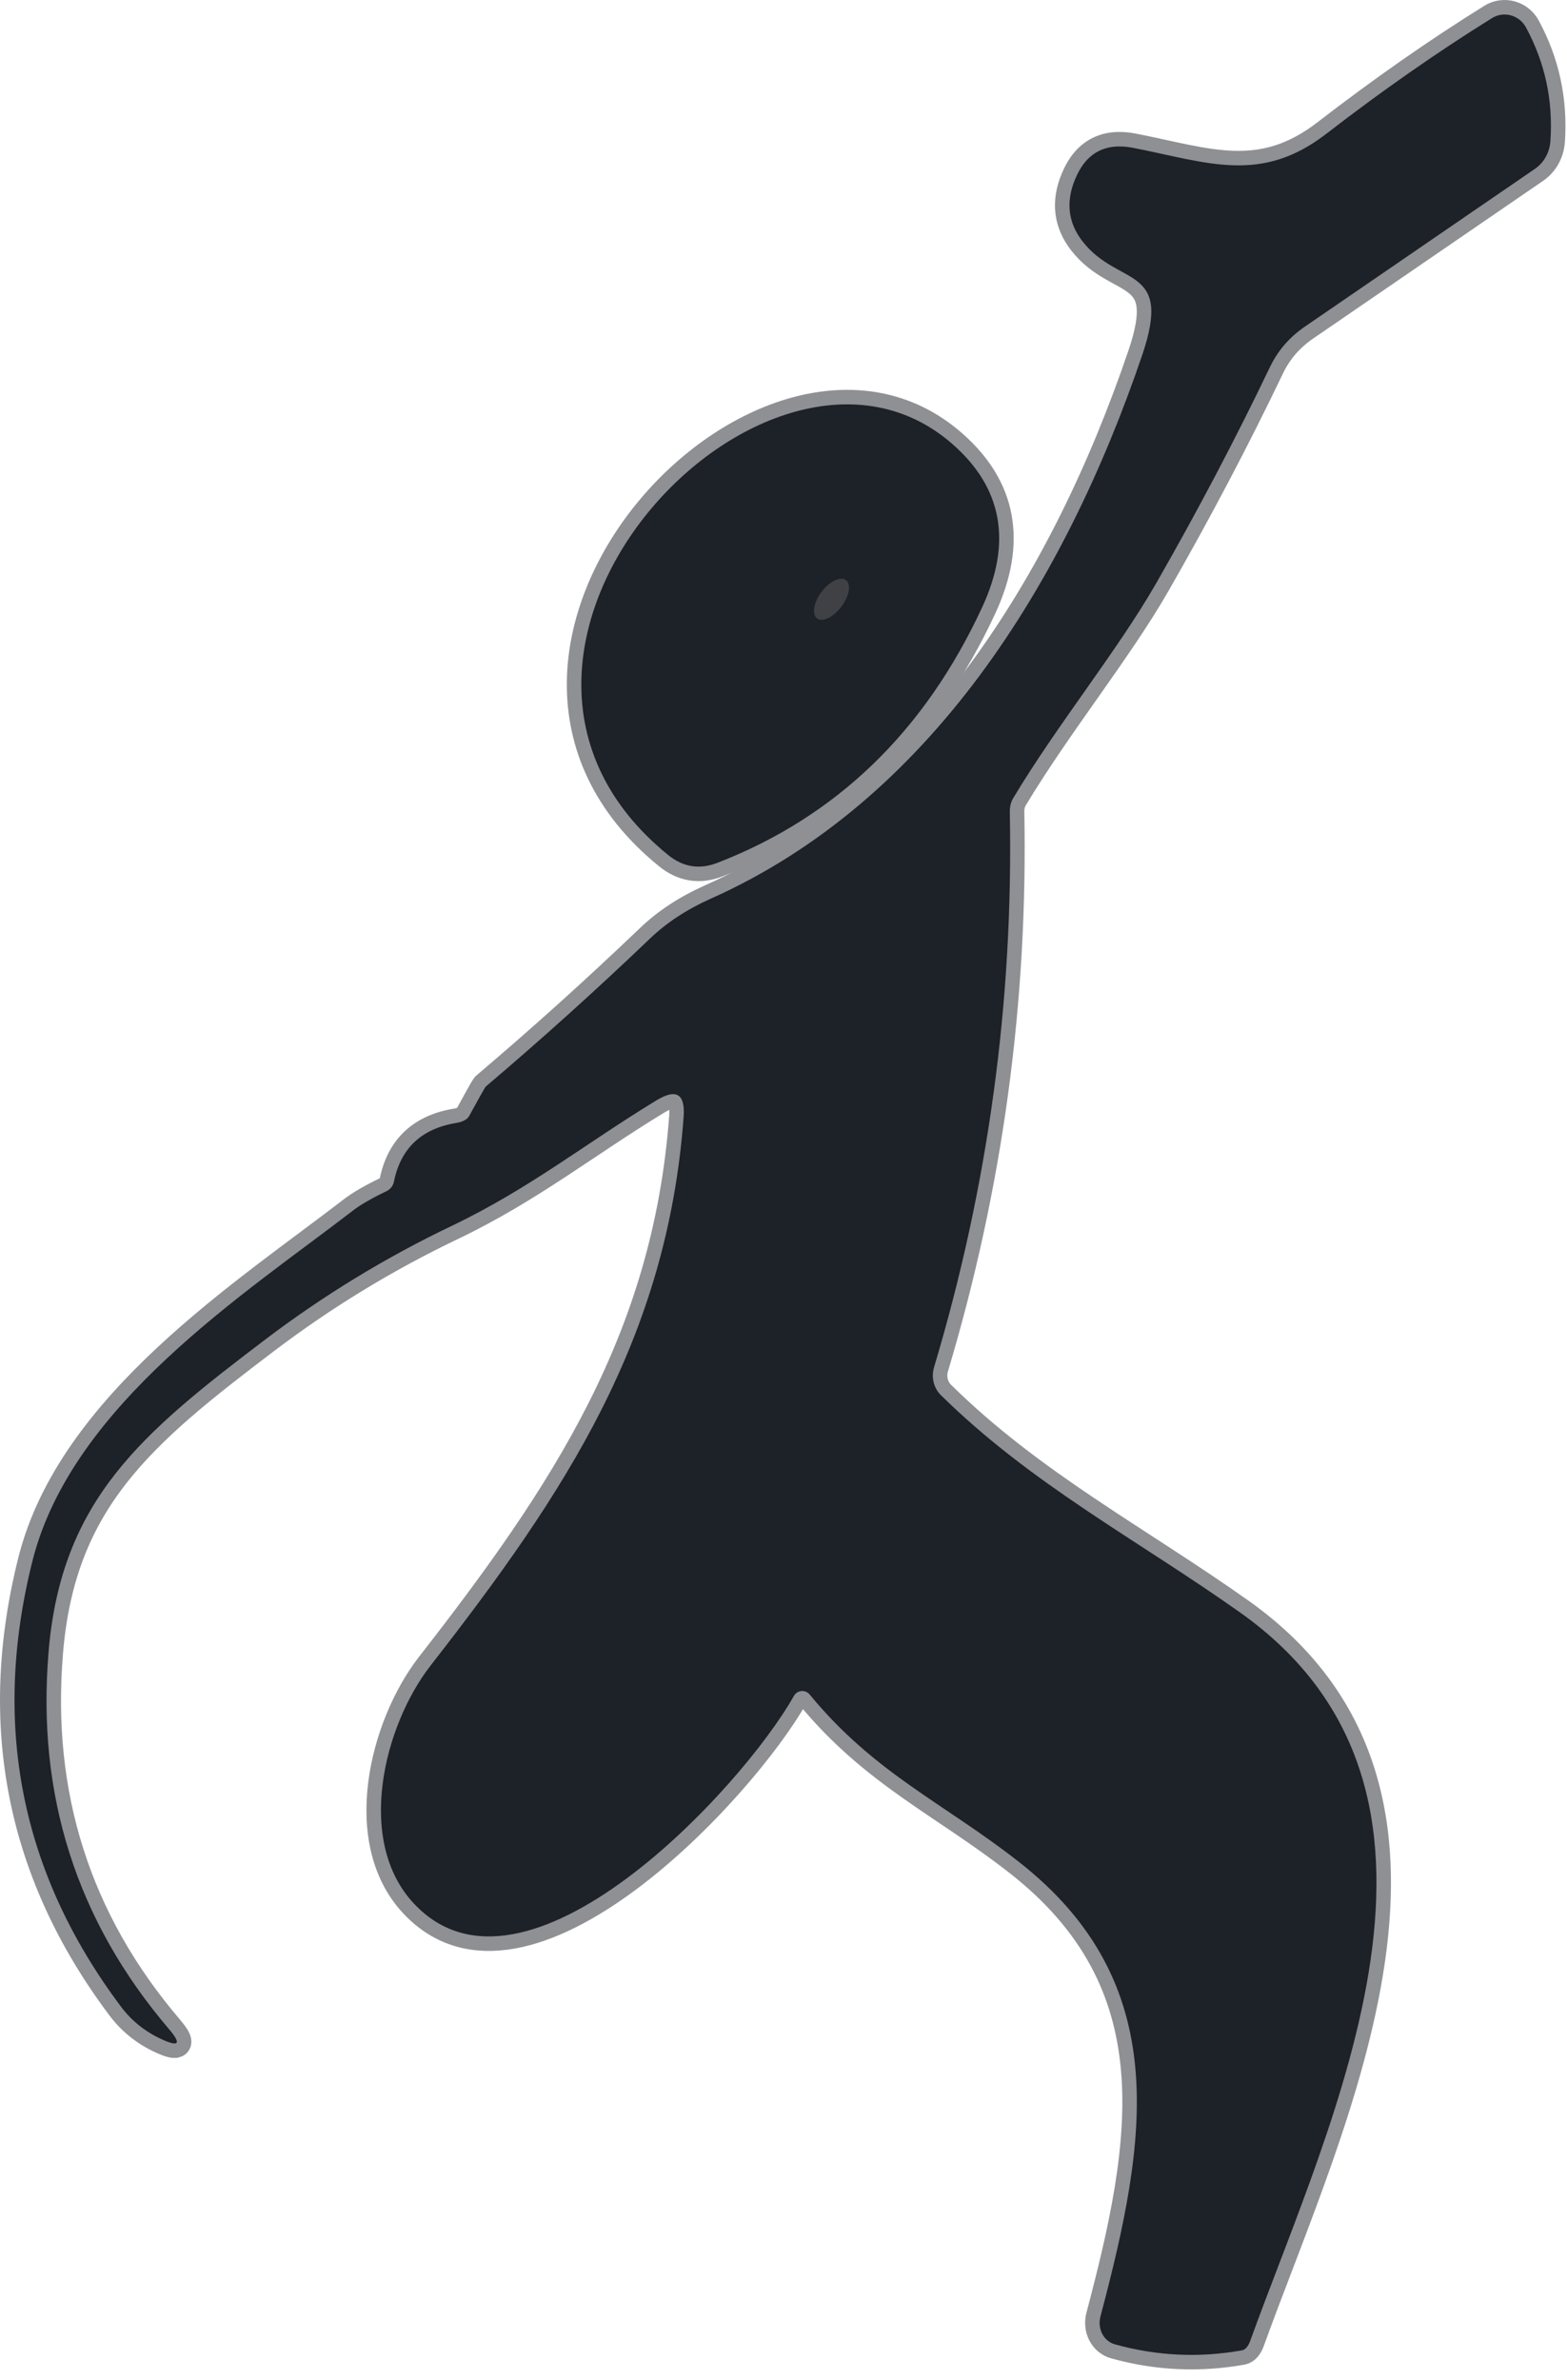 <svg width="108" height="164" viewBox="0 0 108 164" fill="none" xmlns="http://www.w3.org/2000/svg">
<path d="M55.798 116.749C60.258 122.179 65.008 124.209 70.188 128.259C80.938 136.659 79.058 147.479 75.848 159.599C75.738 160.009 75.781 160.441 75.966 160.803C76.152 161.164 76.465 161.425 76.838 161.529C79.738 162.336 82.665 162.472 85.618 161.939C85.717 161.921 85.82 161.855 85.913 161.749C86.007 161.643 86.088 161.501 86.148 161.339C91.748 145.859 102.948 123.479 85.448 111.089C78.358 106.069 71.098 102.289 64.848 96.129C64.603 95.887 64.43 95.579 64.347 95.239C64.265 94.899 64.275 94.54 64.378 94.199C68.111 81.733 69.851 68.983 69.598 55.949C69.591 55.59 69.671 55.26 69.828 54.999C72.888 49.899 77.008 44.849 79.668 40.219C82.535 35.219 85.155 30.242 87.528 25.289C88.068 24.163 88.868 23.236 89.928 22.509L105.798 11.629C106.103 11.42 106.358 11.138 106.541 10.803C106.725 10.469 106.833 10.091 106.858 9.699C107.045 6.919 106.485 4.319 105.178 1.899C105.07 1.695 104.921 1.516 104.742 1.371C104.562 1.227 104.356 1.121 104.135 1.06C103.915 0.999 103.685 0.984 103.46 1.017C103.235 1.049 103.02 1.128 102.828 1.249C99.055 3.596 95.245 6.256 91.398 9.229C86.888 12.699 83.248 11.199 78.108 10.189C76.181 9.809 74.845 10.529 74.098 12.349C73.445 13.922 73.615 15.349 74.608 16.629C77.088 19.819 80.868 18.189 78.708 24.509C73.398 40.099 64.118 55.179 48.968 61.929C47.328 62.663 45.935 63.579 44.788 64.679C41.121 68.186 37.355 71.579 33.488 74.859C33.455 74.886 33.305 75.139 33.038 75.619L32.328 76.909C32.267 77.017 32.157 77.115 32.009 77.195C31.861 77.275 31.679 77.335 31.478 77.369C29.058 77.756 27.615 79.109 27.148 81.429C27.12 81.566 27.059 81.695 26.969 81.808C26.878 81.921 26.762 82.014 26.628 82.079C25.615 82.566 24.848 83.009 24.328 83.409C16.938 89.109 4.958 96.759 2.238 107.549C-0.595 118.823 1.435 129.056 8.328 138.249C9.061 139.229 9.991 139.979 11.118 140.499C12.345 141.066 12.518 140.832 11.638 139.799C5.285 132.352 2.521 123.693 3.348 113.819C4.218 103.309 9.818 98.719 18.278 92.299C22.305 89.246 26.601 86.629 31.168 84.449C36.498 81.899 40.458 78.719 45.258 75.809C46.611 74.989 47.231 75.369 47.118 76.949C45.988 92.249 38.948 102.869 29.678 114.759C26.448 118.909 24.488 126.839 28.518 131.149C36.168 139.349 51.138 123.219 54.718 116.849C54.77 116.756 54.845 116.678 54.934 116.62C55.023 116.562 55.126 116.526 55.232 116.517C55.338 116.507 55.445 116.523 55.544 116.563C55.642 116.604 55.729 116.668 55.798 116.749Z" stroke="#8E9094" stroke-width="2"/>
<path d="M46.048 58.909C47.081 59.749 48.215 59.929 49.448 59.449C57.648 56.269 63.731 50.395 67.698 41.829C69.765 37.355 69.085 33.615 65.658 30.609C52.968 19.459 28.838 44.939 46.048 58.909Z" stroke="#8E9094" stroke-width="2"/>
<path d="M56.314 42.605C56.494 42.741 56.772 42.733 57.085 42.582C57.399 42.432 57.724 42.151 57.988 41.802C58.252 41.453 58.433 41.064 58.493 40.721C58.552 40.378 58.485 40.109 58.305 39.973C58.125 39.837 57.848 39.846 57.534 39.996C57.22 40.147 56.896 40.428 56.632 40.777C56.368 41.126 56.186 41.514 56.127 41.857C56.067 42.2 56.135 42.469 56.314 42.605Z" stroke="#2E3137" stroke-width="2"/>
<path d="M55.798 116.749C55.729 116.668 55.642 116.604 55.544 116.563C55.445 116.523 55.338 116.507 55.232 116.517C55.126 116.526 55.023 116.562 54.934 116.62C54.845 116.678 54.77 116.756 54.718 116.849C51.138 123.219 36.168 139.349 28.518 131.149C24.488 126.839 26.448 118.909 29.678 114.759C38.948 102.869 45.988 92.249 47.118 76.949C47.231 75.369 46.611 74.989 45.258 75.809C40.458 78.719 36.498 81.899 31.168 84.449C26.601 86.629 22.305 89.246 18.278 92.299C9.818 98.719 4.218 103.309 3.348 113.819C2.521 123.693 5.285 132.352 11.638 139.799C12.518 140.832 12.345 141.066 11.118 140.499C9.991 139.979 9.061 139.229 8.328 138.249C1.435 129.056 -0.595 118.823 2.238 107.549C4.958 96.759 16.938 89.109 24.328 83.409C24.848 83.009 25.615 82.566 26.628 82.079C26.762 82.014 26.878 81.921 26.969 81.808C27.059 81.695 27.12 81.566 27.148 81.429C27.615 79.109 29.058 77.756 31.478 77.369C31.679 77.335 31.861 77.275 32.009 77.195C32.157 77.115 32.267 77.017 32.328 76.909L33.038 75.619C33.305 75.139 33.455 74.886 33.488 74.859C37.355 71.579 41.121 68.186 44.788 64.679C45.935 63.579 47.328 62.663 48.968 61.929C64.118 55.179 73.398 40.099 78.708 24.509C80.868 18.189 77.088 19.819 74.608 16.629C73.615 15.349 73.445 13.922 74.098 12.349C74.845 10.529 76.181 9.809 78.108 10.189C83.248 11.199 86.888 12.699 91.398 9.229C95.245 6.256 99.055 3.596 102.828 1.249C103.02 1.128 103.235 1.049 103.46 1.017C103.685 0.984 103.915 0.999 104.135 1.06C104.356 1.121 104.562 1.227 104.742 1.371C104.921 1.516 105.07 1.695 105.178 1.899C106.485 4.319 107.045 6.919 106.858 9.699C106.833 10.091 106.725 10.469 106.541 10.803C106.358 11.138 106.103 11.42 105.798 11.629L89.928 22.509C88.868 23.236 88.068 24.163 87.528 25.289C85.155 30.242 82.535 35.219 79.668 40.219C77.008 44.849 72.888 49.899 69.828 54.999C69.671 55.26 69.591 55.59 69.598 55.949C69.851 68.983 68.111 81.733 64.378 94.199C64.275 94.54 64.265 94.899 64.347 95.239C64.43 95.579 64.603 95.887 64.848 96.129C71.098 102.289 78.358 106.069 85.448 111.089C102.948 123.479 91.748 145.859 86.148 161.339C86.088 161.501 86.007 161.643 85.913 161.749C85.82 161.855 85.717 161.921 85.618 161.939C82.665 162.473 79.738 162.336 76.838 161.529C76.465 161.425 76.152 161.164 75.966 160.803C75.781 160.441 75.738 160.009 75.848 159.599C79.058 147.479 80.938 136.659 70.188 128.259C65.008 124.209 60.258 122.179 55.798 116.749Z" fill="#1D2128"/>
<path d="M46.048 58.91C28.838 44.94 52.968 19.46 65.658 30.61C69.085 33.616 69.765 37.356 67.698 41.83C63.731 50.396 57.648 56.27 49.448 59.45C48.215 59.93 47.081 59.75 46.048 58.91ZM56.313 42.606C56.493 42.742 56.77 42.733 57.084 42.583C57.397 42.432 57.722 42.151 57.986 41.802C58.25 41.453 58.432 41.065 58.491 40.722C58.551 40.379 58.483 40.11 58.303 39.974C58.123 39.838 57.846 39.846 57.532 39.997C57.219 40.147 56.894 40.428 56.63 40.777C56.366 41.126 56.184 41.515 56.125 41.858C56.065 42.201 56.133 42.47 56.313 42.606Z" fill="#1D2128"/>
<path d="M56.629 40.777C56.08 41.504 55.938 42.322 56.312 42.606C56.686 42.889 57.435 42.529 57.985 41.802C58.535 41.075 58.677 40.257 58.303 39.974C57.928 39.69 57.179 40.05 56.629 40.777Z" fill="#3F4145"/>
</svg>
